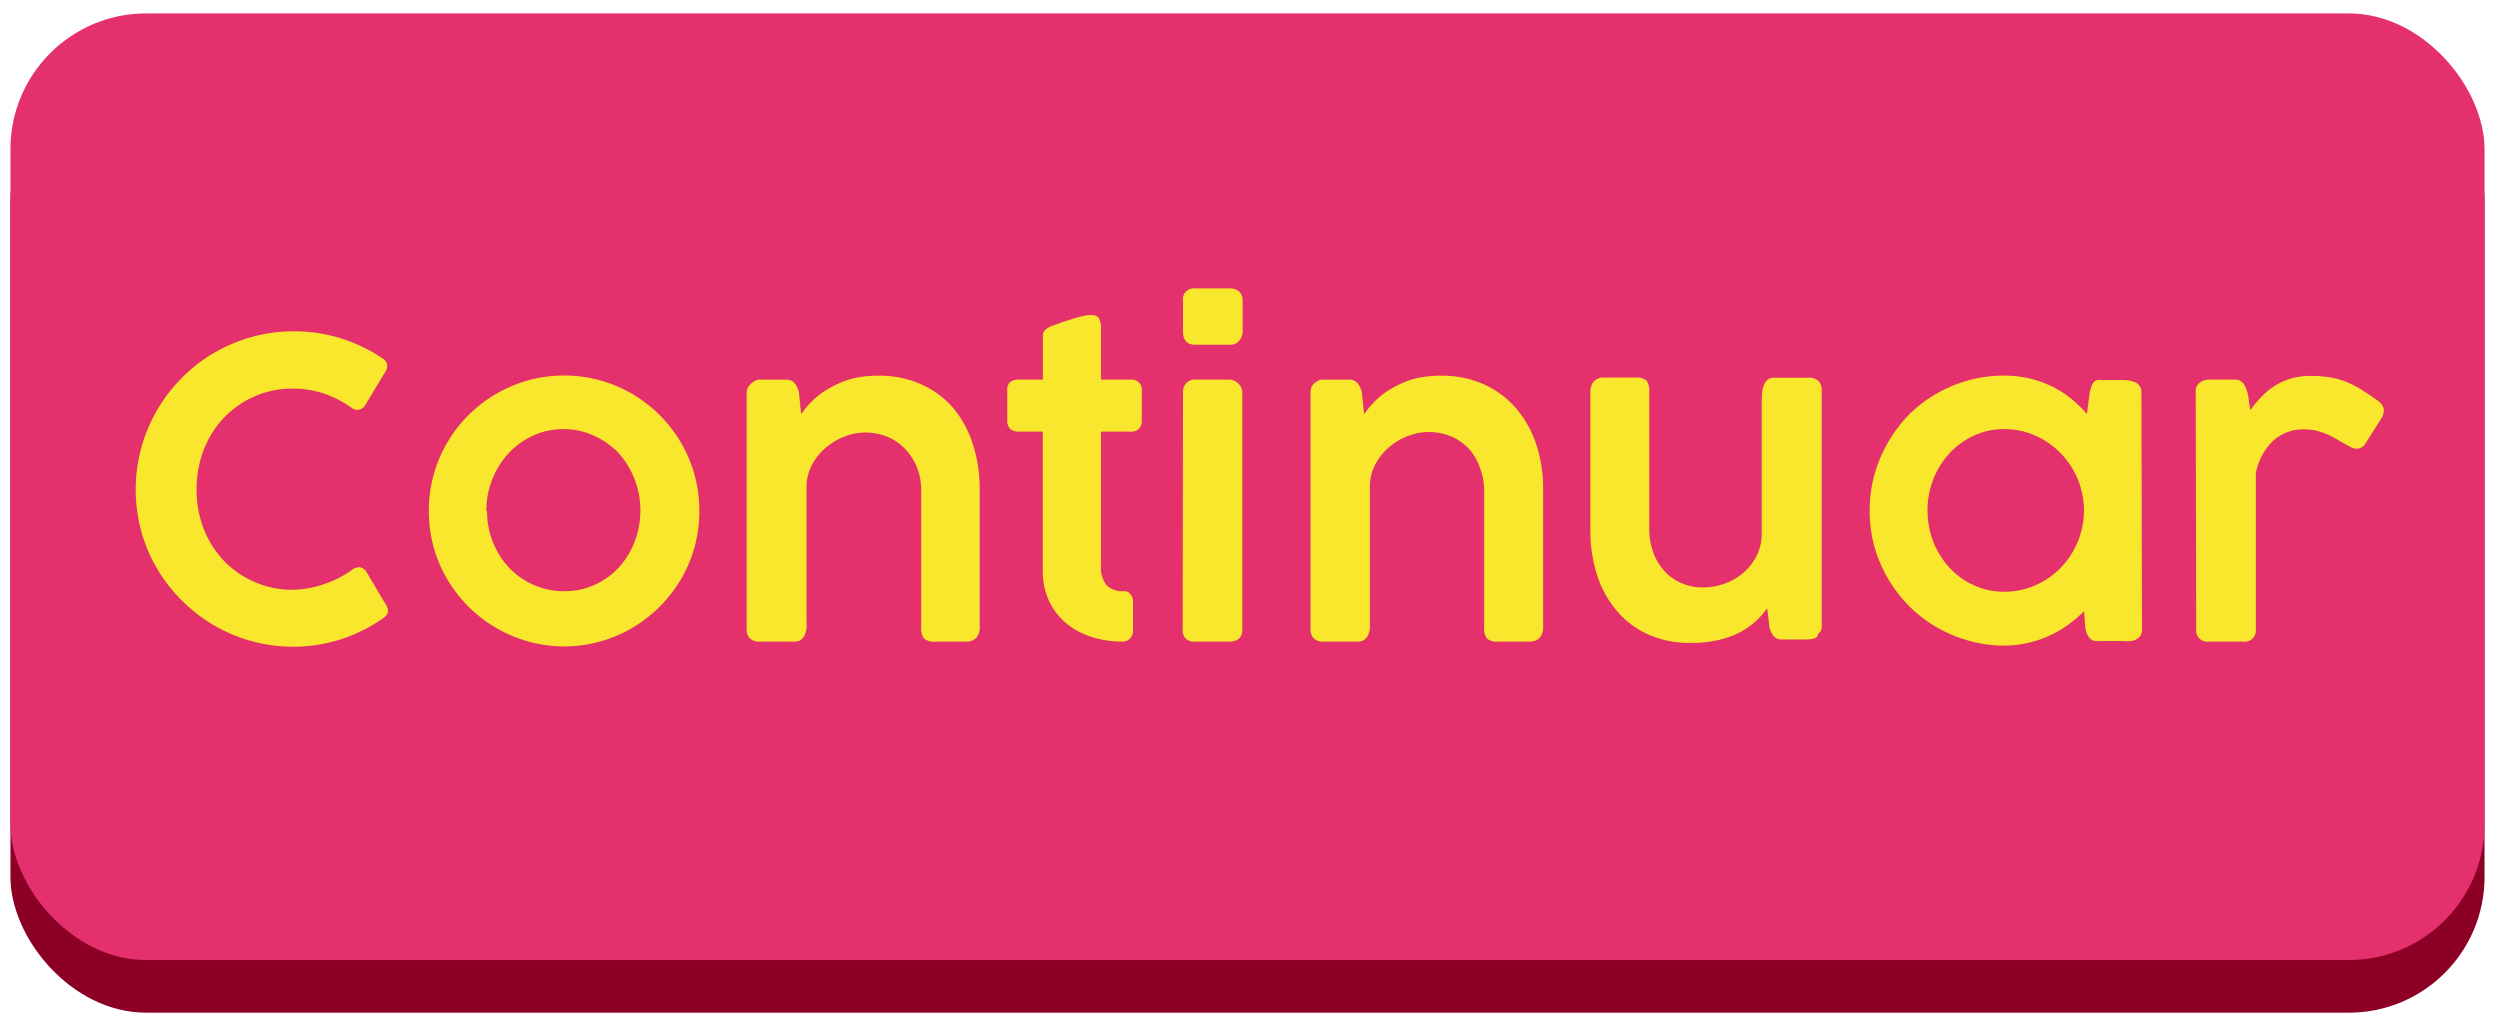 <svg id="Capa_1" data-name="Capa 1" xmlns="http://www.w3.org/2000/svg" viewBox="0 0 244.08 100"><defs><style>.cls-1{fill:#8b0024;}.cls-2{fill:#e4306d;}.cls-3{fill:#f8e72d;}</style></defs><rect class="cls-1" x="1.02" y="6.45" width="241.55" height="92.42" rx="13.25"/><rect class="cls-2" x="1.02" y="1.31" width="241.55" height="92.42" rx="13.25"/><path class="cls-3" d="M37.23,34.91a1.38,1.38,0,0,1,.41.34.79.79,0,0,1,.16.48,1.06,1.06,0,0,1-.12.47l-2,3.32A.93.93,0,0,1,35,40a.76.76,0,0,1-.28,0,1.21,1.21,0,0,1-.33-.15,10.82,10.82,0,0,0-2.72-1.41,9.43,9.43,0,0,0-3.08-.5,9.09,9.09,0,0,0-3.76.77,9.24,9.24,0,0,0-3,2.11,9.63,9.63,0,0,0-1.95,3.12,10.65,10.65,0,0,0-.69,3.85,10.44,10.44,0,0,0,.69,3.81,9.63,9.63,0,0,0,1.95,3.12,9.19,9.19,0,0,0,3,2.09,9.09,9.09,0,0,0,3.76.77A9.54,9.54,0,0,0,31.71,57a9.91,9.91,0,0,0,2.72-1.41,1,1,0,0,1,.34-.16l.29-.06a1,1,0,0,1,.7.44l2,3.37a1,1,0,0,1,.12.44.65.65,0,0,1-.17.46,2.71,2.71,0,0,1-.4.35,16.09,16.09,0,0,1-4.07,2,15.34,15.34,0,0,1-15.49-3.81,15.09,15.09,0,0,1-2.41-3.1,14.87,14.87,0,0,1-1.55-3.66,15.45,15.45,0,0,1,4-15,15.15,15.15,0,0,1,3.11-2.41,16,16,0,0,1,3.68-1.55,14.9,14.9,0,0,1,4.09-.55,15.2,15.2,0,0,1,4.56.67A15.53,15.53,0,0,1,37.23,34.91Z"/><path class="cls-3" d="M41.87,49.89a12.91,12.91,0,0,1,.47-3.53,12.75,12.75,0,0,1,1.34-3.17,13.08,13.08,0,0,1,2.07-2.67,13.37,13.37,0,0,1,2.68-2.06,13.74,13.74,0,0,1,3.15-1.33,13.3,13.3,0,0,1,7,0,13.37,13.37,0,0,1,3.15,1.33,13.6,13.6,0,0,1,2.67,2.06,13.44,13.44,0,0,1,2.07,2.67,13.14,13.14,0,0,1,1.34,3.17,13.49,13.49,0,0,1,0,7.06,13,13,0,0,1-1.34,3.15,14,14,0,0,1-2.07,2.67,13.6,13.6,0,0,1-2.67,2.06,13,13,0,0,1-3.15,1.33,13,13,0,0,1-7,0,13.33,13.33,0,0,1-5.83-3.39,13.65,13.65,0,0,1-2.07-2.67,12.61,12.61,0,0,1-1.34-3.15A12.91,12.91,0,0,1,41.87,49.89Zm5.68,0a8.18,8.18,0,0,0,.56,3,7.79,7.79,0,0,0,1.57,2.51,7.41,7.41,0,0,0,2.39,1.69,7.15,7.15,0,0,0,3,.63,6.94,6.94,0,0,0,3-.63,7.24,7.24,0,0,0,2.35-1.69,7.89,7.89,0,0,0,1.54-2.51,8.49,8.49,0,0,0-1.54-8.64A7.56,7.56,0,0,0,58,42.55a6.81,6.81,0,0,0-3-.65,7,7,0,0,0-3,.65,7.73,7.73,0,0,0-2.39,1.75,8.28,8.28,0,0,0-2.13,5.59Z"/><path class="cls-3" d="M73.16,37.65a1.2,1.2,0,0,1,.47-.41.73.73,0,0,1,.48-.17h2.64a1,1,0,0,1,.87.39,2.29,2.29,0,0,1,.38.84l.22,2.14a8.7,8.7,0,0,1,1.14-1.35A7.32,7.32,0,0,1,81,37.89,9.39,9.39,0,0,1,83.07,37a10.53,10.53,0,0,1,2.68-.32,10,10,0,0,1,4.23.86,8.91,8.91,0,0,1,3.12,2.34A10.32,10.32,0,0,1,95,43.43a14.08,14.08,0,0,1,.65,4.33V61.19a1.52,1.52,0,0,1-.34,1.09,1.31,1.31,0,0,1-1,.36H91.29a1.47,1.47,0,0,1-1.08-.3,1.62,1.62,0,0,1-.27-1.07V47.86a6.25,6.25,0,0,0-.36-2.09A5.83,5.83,0,0,0,88.52,44a5.19,5.19,0,0,0-1.72-1.29,5.59,5.59,0,0,0-2.38-.48,5.44,5.44,0,0,0-1.92.37,6.29,6.29,0,0,0-1.82,1.06,5.82,5.82,0,0,0-1.37,1.66,4.62,4.62,0,0,0-.57,2.21V60.53a6.45,6.45,0,0,1,0,.76,2.06,2.06,0,0,1-.17.69,1.19,1.19,0,0,1-.37.48,1,1,0,0,1-.62.18H74.21a1.34,1.34,0,0,1-1-.31,1.26,1.26,0,0,1-.31-.9V38.25A1,1,0,0,1,73.16,37.65Z"/><path class="cls-3" d="M109.5,62.64a9.7,9.7,0,0,1-3-.48,7.3,7.3,0,0,1-2.44-1.34,6.39,6.39,0,0,1-1.64-2.16,6.76,6.76,0,0,1-.61-2.91V42.14H99.51a1.32,1.32,0,0,1-.88-.26,1.13,1.13,0,0,1-.29-.86V38.13a1,1,0,0,1,.29-.83,1.38,1.38,0,0,1,.88-.24h2.31c0-.71,0-1.42,0-2.12s0-1.41,0-2.13a.81.81,0,0,1,.26-.63,2.18,2.18,0,0,1,.77-.41l.83-.3,1-.33c.35-.11.68-.2,1-.27a4,4,0,0,1,.81-.11c.41,0,.69.11.81.34a1.84,1.84,0,0,1,.19.91c0,.84,0,1.69,0,2.53s0,1.68,0,2.52h2.9a1,1,0,0,1,1.09,1.13v2.75a1.27,1.27,0,0,1-.28.92,1.09,1.09,0,0,1-.81.28h-2.9V46c0,.46,0,.9,0,1.3s0,.84,0,1.31V52.4a.19.19,0,0,1,0,.08s0,.06,0,.09v2.64a2.83,2.83,0,0,0,.53,1.91,2.16,2.16,0,0,0,1.69.59.8.8,0,0,1,.66.3,1.08,1.08,0,0,1,.25.73v2.79a1.09,1.09,0,0,1-.3.82A1.06,1.06,0,0,1,109.5,62.64Z"/><path class="cls-3" d="M115.5,29.37a1.06,1.06,0,0,1,1.19-1.21h3.38a1.33,1.33,0,0,1,.91.3,1.16,1.16,0,0,1,.34.91v3a1.45,1.45,0,0,1-.32.88,1.11,1.11,0,0,1-.91.41h-3.38c-.81,0-1.21-.43-1.21-1.29Zm0,8.92a1.28,1.28,0,0,1,.3-.87,1.1,1.1,0,0,1,.89-.36H120a1.29,1.29,0,0,1,.46.09,1.22,1.22,0,0,1,.41.27,1.45,1.45,0,0,1,.3.39,1,1,0,0,1,.12.48V61.43c0,.81-.42,1.21-1.27,1.21h-3.34a1.07,1.07,0,0,1-1.21-1.21Z"/><path class="cls-3" d="M128.13,37.65a1.12,1.12,0,0,1,.46-.41.75.75,0,0,1,.48-.17h2.64a1,1,0,0,1,.87.39,2.14,2.14,0,0,1,.38.84l.22,2.14a8.7,8.7,0,0,1,1.14-1.35,7.57,7.57,0,0,1,1.6-1.19A9.48,9.48,0,0,1,138,37a10.42,10.42,0,0,1,2.68-.32,10,10,0,0,1,4.23.86,9.09,9.09,0,0,1,3.12,2.34A10.47,10.47,0,0,1,150,43.43a13.78,13.78,0,0,1,.66,4.33V61.19a1.52,1.52,0,0,1-.35,1.09,1.28,1.28,0,0,1-1,.36h-3.06a1.45,1.45,0,0,1-1.08-.3,1.62,1.62,0,0,1-.27-1.07V47.86a6.26,6.26,0,0,0-.37-2.09,5.81,5.81,0,0,0-1-1.82,5.23,5.23,0,0,0-1.73-1.29,5.67,5.67,0,0,0-4.3-.11,6.29,6.29,0,0,0-1.82,1.06,5.82,5.82,0,0,0-1.37,1.66,4.62,4.62,0,0,0-.56,2.21V60.53c0,.25,0,.51,0,.76a2.68,2.68,0,0,1-.17.69,1.21,1.21,0,0,1-.38.48,1,1,0,0,1-.62.18h-3.32a1.33,1.33,0,0,1-1-.31,1.22,1.22,0,0,1-.31-.9V38.25A1,1,0,0,1,128.13,37.65Z"/><path class="cls-3" d="M177.51,61.86a.42.42,0,0,1-.15.34.84.84,0,0,1-.37.17,3.5,3.5,0,0,1-.48.06H174a1,1,0,0,1-.87-.37,2.16,2.16,0,0,1-.38-.86l-.22-1.83a7.65,7.65,0,0,1-1.11,1.28,7.4,7.4,0,0,1-1.57,1.09,9.38,9.38,0,0,1-2.08.75,11.46,11.46,0,0,1-2.67.28,9.89,9.89,0,0,1-4.23-.85,8.63,8.63,0,0,1-3.07-2.34,10.22,10.22,0,0,1-1.89-3.49,14.17,14.17,0,0,1-.64-4.33V38.33a1.58,1.58,0,0,1,.34-1.1,1.31,1.31,0,0,1,1-.37h3.06a1.47,1.47,0,0,1,1.08.3,1.64,1.64,0,0,1,.27,1.07V51.67a6.7,6.7,0,0,0,.33,2.08,5.3,5.3,0,0,0,1,1.82A4.74,4.74,0,0,0,164,56.86a5.3,5.3,0,0,0,2.33.49,6.21,6.21,0,0,0,1.93-.33,5.59,5.59,0,0,0,1.83-1,5.48,5.48,0,0,0,1.37-1.67,4.79,4.79,0,0,0,.54-2.32V39a6.27,6.27,0,0,1,.05-.74,2.12,2.12,0,0,1,.17-.68,1.19,1.19,0,0,1,.36-.51,1,1,0,0,1,.63-.19h3.33a1.3,1.3,0,0,1,1,.32,1.26,1.26,0,0,1,.32.91V61.25A.68.68,0,0,1,177.51,61.86Z"/><path class="cls-3" d="M209.13,61.45a1.09,1.09,0,0,1-.15.6,1.12,1.12,0,0,1-.39.36,1.62,1.62,0,0,1-.55.18,3.53,3.53,0,0,1-.66,0h-2.52a1,1,0,0,1-.89-.34,2.31,2.31,0,0,1-.37-.87l-.13-1.71A12.63,12.63,0,0,1,201.91,61a10.79,10.79,0,0,1-1.84,1.07,10.48,10.48,0,0,1-2.09.7,10.15,10.15,0,0,1-2.28.26,12.62,12.62,0,0,1-3.49-.48,13.21,13.21,0,0,1-3.16-1.33,13,13,0,0,1-2.67-2.06A13.4,13.4,0,0,1,183,53.36a13.45,13.45,0,0,1,0-7,13.63,13.63,0,0,1,1.33-3.16,13.35,13.35,0,0,1,2-2.67,13,13,0,0,1,2.67-2.06,13.63,13.63,0,0,1,3.16-1.33,13,13,0,0,1,3.49-.47,10.91,10.91,0,0,1,2.46.27,10.23,10.23,0,0,1,2.18.77,9.71,9.71,0,0,1,1.89,1.19,11.88,11.88,0,0,1,1.57,1.52l.28-2.16c.07-.24.13-.44.19-.59a1.15,1.15,0,0,1,.22-.38.78.78,0,0,1,.33-.19,2.44,2.44,0,0,1,.51,0h2a3.57,3.57,0,0,1,.65.06,2.47,2.47,0,0,1,.58.19,1,1,0,0,1,.41.37,1,1,0,0,1,.15.57ZM188.19,49.83a8.38,8.38,0,0,0,.56,3.05,8,8,0,0,0,1.57,2.53,7.37,7.37,0,0,0,2.37,1.72,6.86,6.86,0,0,0,3,.64,7.28,7.28,0,0,0,3.05-.64,7.68,7.68,0,0,0,2.47-1.72,8,8,0,0,0,1.65-2.53,8,8,0,0,0,0-6.08,8.14,8.14,0,0,0-1.65-2.53,8,8,0,0,0-2.47-1.73,7.28,7.28,0,0,0-3.05-.64,6.86,6.86,0,0,0-3,.64,7.71,7.71,0,0,0-2.37,1.73,8.11,8.11,0,0,0-1.57,2.53A8.36,8.36,0,0,0,188.19,49.83Z"/><path class="cls-3" d="M214.37,38.25a1,1,0,0,1,.39-.88,1.36,1.36,0,0,1,.86-.31h2.57a1,1,0,0,1,.77.31,2.1,2.1,0,0,1,.4.74,4.8,4.8,0,0,1,.2,1q.06.51.15.93a10.93,10.93,0,0,1,1-1.21A6.81,6.81,0,0,1,222,37.73a6.48,6.48,0,0,1,1.59-.75,6.94,6.94,0,0,1,2-.28,11.07,11.07,0,0,1,1.81.13,8.48,8.48,0,0,1,1.54.4,8.74,8.74,0,0,1,1.44.71c.47.29,1,.63,1.51,1a2.66,2.66,0,0,1,.6.5,1,1,0,0,1,.25.66l-.06.35a1.14,1.14,0,0,1-.16.36l-1.66,2.62a1,1,0,0,1-.74.38,1.25,1.25,0,0,1-.62-.16c-.45-.24-.85-.47-1.21-.68a11.08,11.08,0,0,0-1.07-.56,6.84,6.84,0,0,0-1.08-.36,5.25,5.25,0,0,0-1.24-.13,4.29,4.29,0,0,0-3,1.15,5.8,5.8,0,0,0-1.66,3.16V61.43a1.09,1.09,0,0,1-1.25,1.21h-3.32a1.09,1.09,0,0,1-1.25-1.21Z"/></svg>